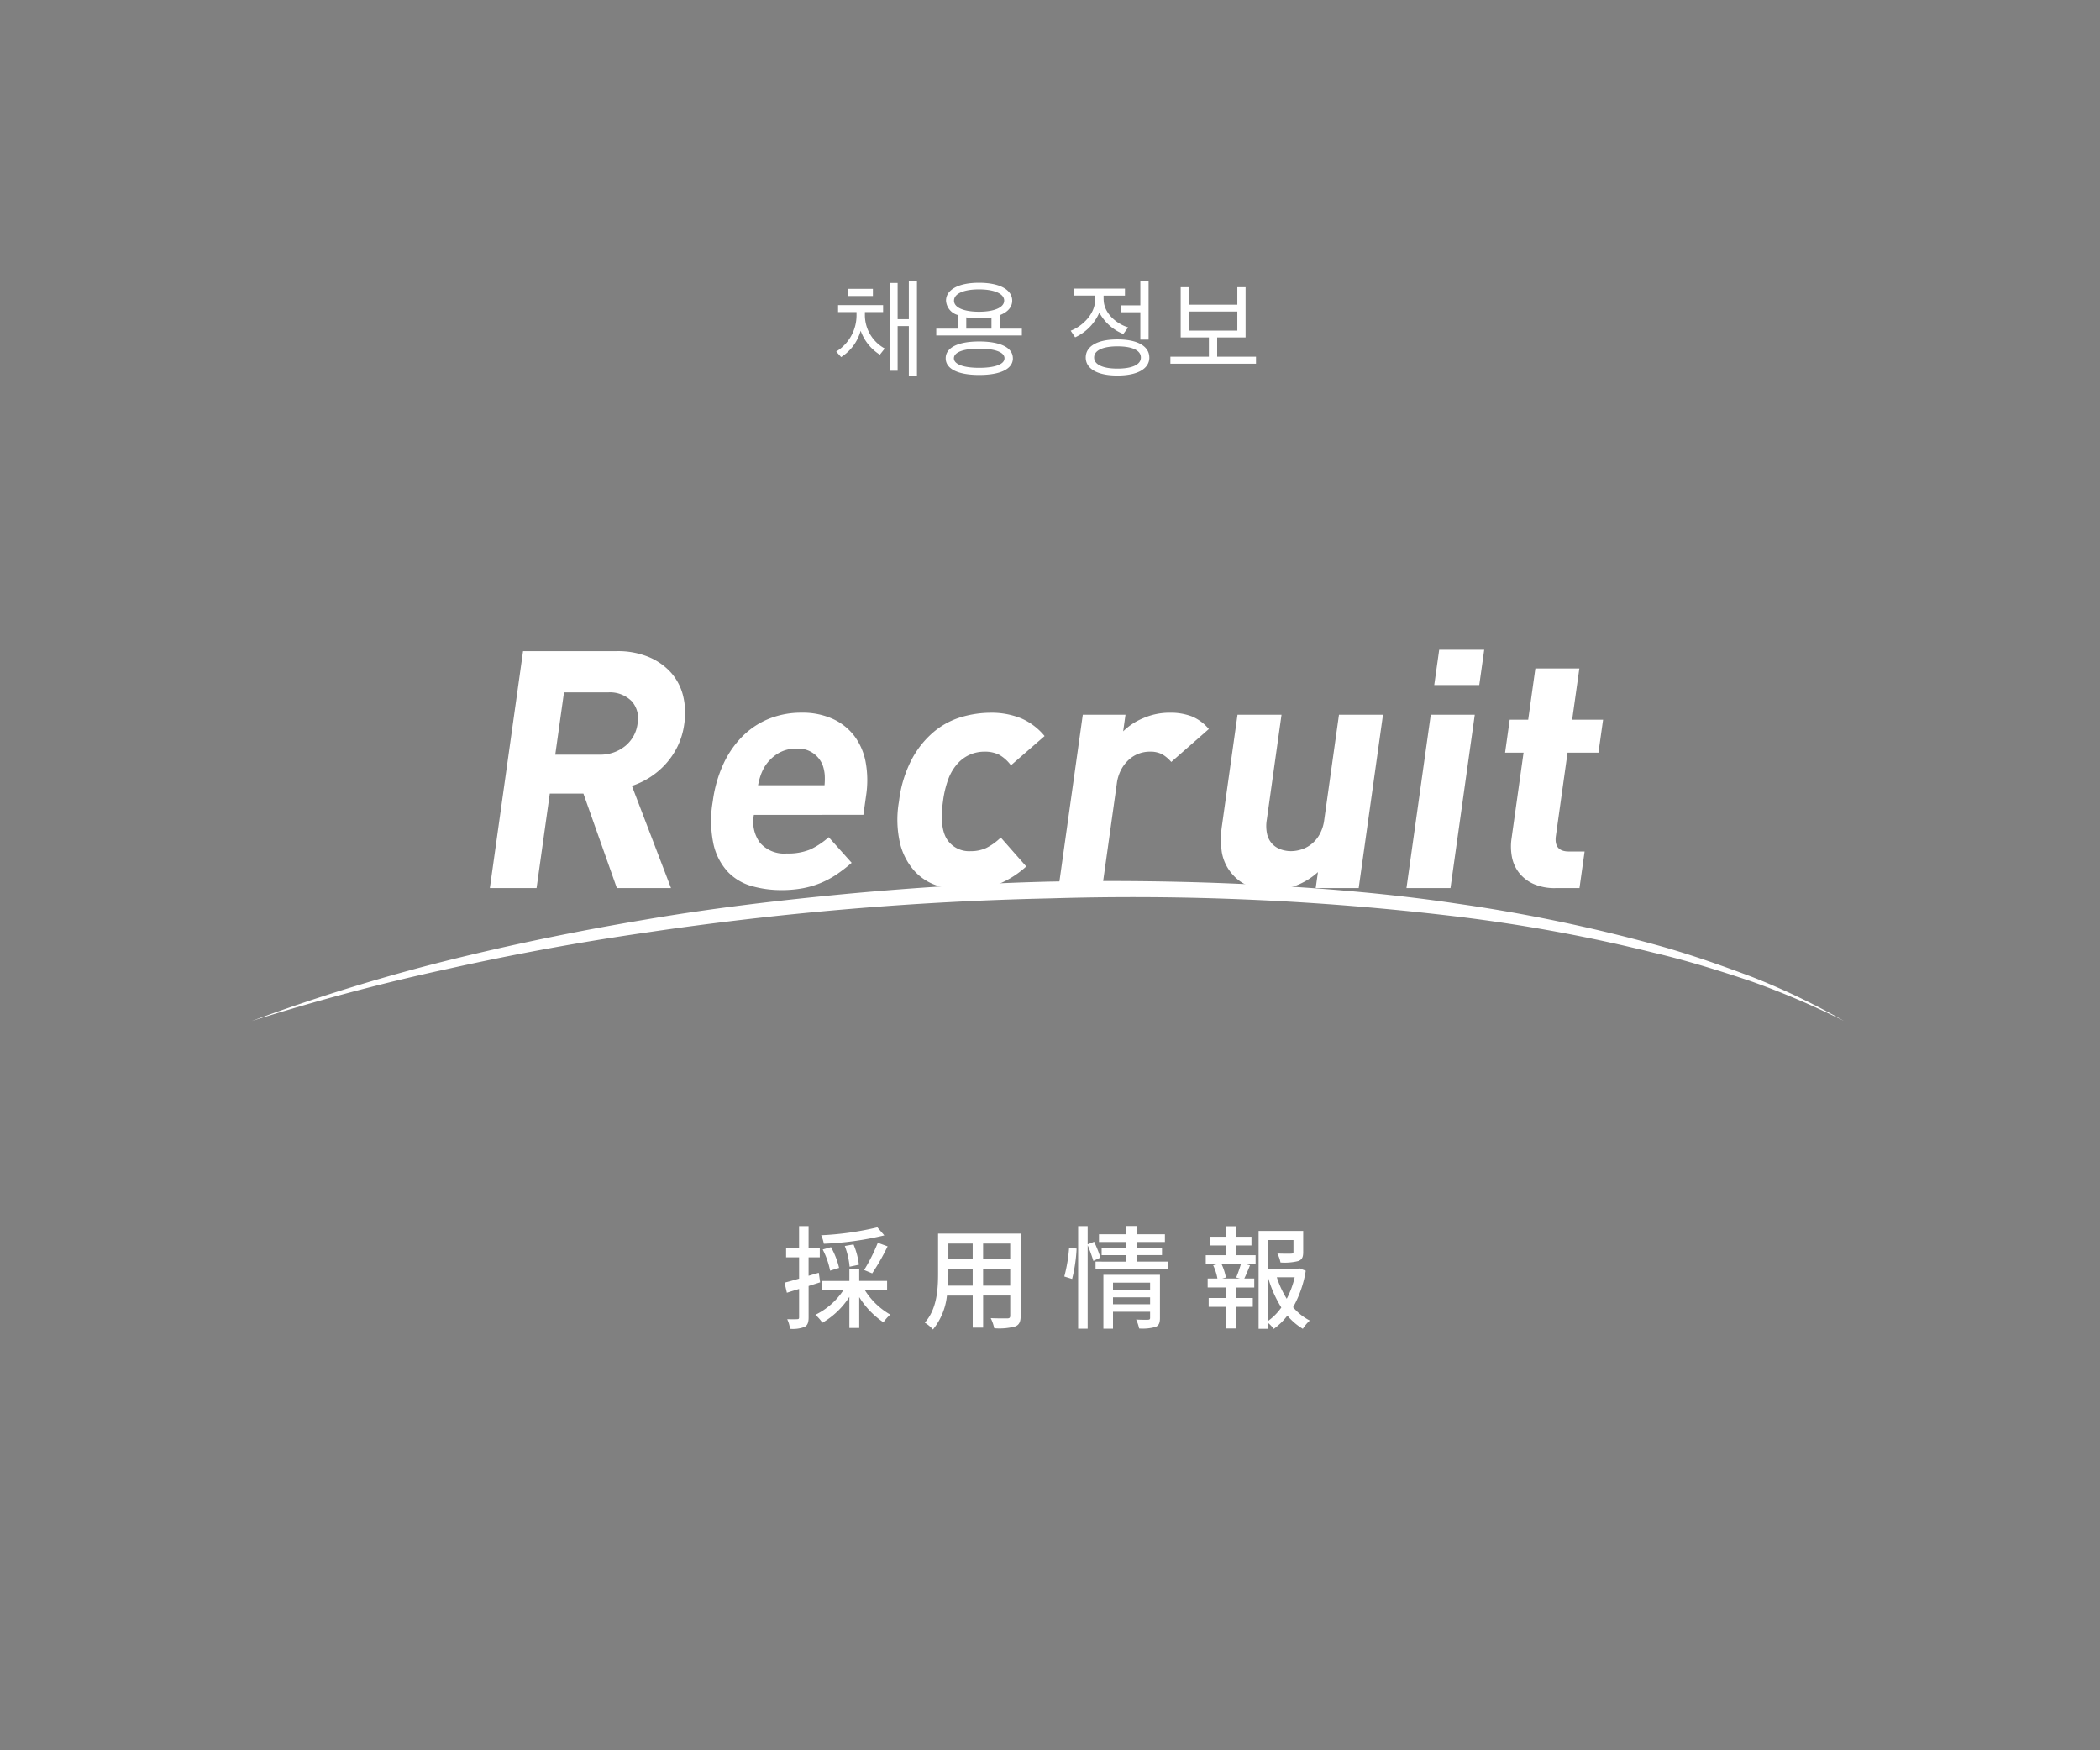 <svg xmlns="http://www.w3.org/2000/svg" xmlns:xlink="http://www.w3.org/1999/xlink" width="300" height="250" viewBox="0 0 300 250"><rect x="0" y="0" width="300" height="250" fill="#808080" stroke="none"/><defs><clipPath id="a"><path d="M0,0H300V250H0Z" transform="translate(38 126.444)" fill="none" stroke="#b11b1b" stroke-width="1"/></clipPath><clipPath id="b"><path d="M4296.878,2711.76c-20.745-11.517-57.53-18.962-103.239-18.962s-90.442,7.2-124.425,18.719l-183.1.243V2585.249h629.966V2711.76Z" fill="none"/></clipPath></defs><g transform="translate(-38 -126.444)" clip-path="url(#a)"><path d="M140.494,15.085V1.538h-1.162v5.5h-1.6V1.864h-1.147V14.4h1.147V8.017h1.6v7.068Zm-4.836-9.067V5.026h-6.432v.992h2.635V6.39a6.074,6.074,0,0,1-2.9,5.27l.7.79a6.515,6.515,0,0,0,2.79-3.766,6.67,6.67,0,0,0,2.743,3.425l.7-.884a5.447,5.447,0,0,1-2.837-4.867V6.018Zm-5.022-2.294H134.2V2.7h-3.565ZM154.1,4.39c0-1.55-1.767-2.558-4.743-2.558-2.96,0-4.712,1.007-4.712,2.558a2.281,2.281,0,0,0,1.721,2.061V8.389h-3.115v.976h12.229V8.389h-3.162V6.467C153.468,6.033,154.1,5.3,154.1,4.39Zm.093,8.23c0-1.55-1.829-2.4-4.82-2.4-2.96,0-4.774.852-4.774,2.4s1.814,2.387,4.79,2.387S154.2,14.17,154.2,12.62Zm-1.24-8.23c0,.976-1.426,1.581-3.6,1.581s-3.565-.6-3.565-1.581c0-1.008,1.4-1.612,3.565-1.612S152.956,3.382,152.956,4.39Zm-3.581,6.851c2.186,0,3.627.481,3.627,1.379,0,.884-1.426,1.364-3.627,1.364-2.154,0-3.6-.481-3.6-1.364C145.78,11.722,147.221,11.241,149.376,11.241Zm-.016-4.325a12.372,12.372,0,0,0,1.783-.124v1.6h-3.6V6.777A10.78,10.78,0,0,0,149.36,6.917Zm24.332,5.6c0-1.6-1.643-2.589-4.557-2.589-2.9,0-4.526.992-4.526,2.589,0,1.581,1.628,2.573,4.526,2.573C172.05,15.085,173.693,14.093,173.693,12.512ZM162.874,3.661h3.085c0,.248,0,.573-.016.729-.062,1.922-1.783,3.642-3.488,4.293l.636.945A6.892,6.892,0,0,0,166.547,6.1a6.786,6.786,0,0,0,3.425,3.054l.7-.946c-1.659-.5-3.395-1.968-3.5-3.813-.016-.155-.016-.465-.016-.729h3.053V2.67h-7.331Zm6.262,7.254c2.123,0,3.348.574,3.348,1.6,0,1.007-1.225,1.581-3.348,1.581-2.077,0-3.333-.574-3.333-1.581C165.8,11.489,167.059,10.915,169.136,10.915Zm3.27-4.867V9.955h1.178V1.538h-1.178V5.056h-2.728v.992Zm15.035,3.6V2.468h-1.178v2.5h-6.9v-2.5h-1.194V9.645h4.03V12.4h-5.5V13.4h12.229V12.4H183.38V9.645Zm-1.178-.977h-6.9V5.94h6.9Z" transform="translate(28.5 165)" fill="#fff"/><path d="M65.839,5.768A43.014,43.014,0,0,1,57.807,6.9a4.876,4.876,0,0,1,.384,1.216,44.305,44.305,0,0,0,8.64-1.2ZM65.1,12.344A31.232,31.232,0,0,0,67.3,8.488L65.9,7.976a25.223,25.223,0,0,1-1.952,3.888Zm-1.9-1.232a10.56,10.56,0,0,0-.768-2.9l-1.248.224a10.988,10.988,0,0,1,.688,2.96Zm-2.832.448A11.357,11.357,0,0,0,59.215,8.6l-1.184.336a11.417,11.417,0,0,1,1.056,3.024Zm-2.9.7-1.456.432v-2.64h1.6V8.68h-1.6V5.592h-1.36V8.68H52.8v1.376h1.856V13.1c-.784.224-1.5.432-2.08.576l.336,1.44c.528-.176,1.12-.352,1.744-.544v4.048c0,.224-.08.272-.288.272-.176.016-.768.016-1.408,0a4.75,4.75,0,0,1,.4,1.376,4.773,4.773,0,0,0,2.08-.272c.432-.24.576-.64.576-1.376V14.152c.544-.176,1.1-.352,1.648-.528Zm9.76,2.464v-1.3H63.247V11.72H61.839v1.712h-3.9v1.3h3.056a10.073,10.073,0,0,1-4.016,3.536A5.7,5.7,0,0,1,57.983,19.4a11.293,11.293,0,0,0,3.856-3.7v4.448h1.408V15.736a11.85,11.85,0,0,0,3.456,3.6,6.431,6.431,0,0,1,.976-1.1,10.267,10.267,0,0,1-3.632-3.5ZM80.943,14.1V11.736h3.872V14.1Zm-5.024,0c.048-.592.064-1.184.064-1.728v-.64h3.472V14.1Zm3.536-6.016v2.256H75.983V8.088Zm5.36,2.256H80.943V8.088h3.872ZM86.3,6.664H74.511v5.7c0,2.256-.16,5.088-1.9,7.024a4.924,4.924,0,0,1,1.168.976,9.178,9.178,0,0,0,2-4.848h3.68v4.576h1.488V15.512h3.872v2.864c0,.3-.112.4-.4.4-.3,0-1.36.016-2.384-.032a6.148,6.148,0,0,1,.5,1.44,8.759,8.759,0,0,0,2.992-.256c.576-.224.784-.672.784-1.536Zm7.36,6.48a21.816,21.816,0,0,0,.64-4.336L93.231,8.68a22.06,22.06,0,0,1-.688,4.112Zm4.048-3.056a19.319,19.319,0,0,0-.9-2.256l-.928.368V5.592h-1.36V20.248h1.36V8.328a20.945,20.945,0,0,1,.816,2.24ZM99.5,16.76v-.992h5.3v.992Zm5.3-3.088v.992H99.5v-.992Zm1.408-1.12h-8.08v7.7H99.5V17.832h5.3V18.7c0,.192-.064.256-.288.272-.208,0-.976.016-1.712-.032a5.489,5.489,0,0,1,.432,1.28,6.84,6.84,0,0,0,2.352-.224c.48-.208.624-.592.624-1.264Zm-3.344-1.888V9.736H106.5V8.7h-3.632V7.864h4.048V6.76h-4.048V5.576h-1.472V6.76h-3.9v1.1h3.9V8.7h-3.52v1.04h3.52v.928H97.007v1.1h10.368v-1.1Zm14.784,2.416H115.1l.528-.144a7.616,7.616,0,0,0-.624-1.92h2.768a19.445,19.445,0,0,1-.672,1.92Zm-.576-4.72h2.208V7.112h-2.208v-1.5h-1.392v1.5h-2.352V8.36h2.352V9.752h-2.928v1.264h1.712l-.656.176a7.178,7.178,0,0,1,.608,1.888h-1.392v1.28h2.656v1.5h-2.512v1.264h2.512v3.088h1.392V17.128h2.4V15.864h-2.4v-1.5h2.608V13.08h-1.424c.256-.512.544-1.216.816-1.888l-.688-.176h1.488V9.752h-2.8Zm4.576,4.544a16.542,16.542,0,0,0,1.9,4.32,8.039,8.039,0,0,1-1.9,1.92Zm3.808,0a12.871,12.871,0,0,1-1.136,3.072A13.784,13.784,0,0,1,122.9,12.9Zm.672-1.28-.24.064h-4.24v-4.1h3.632v1.7c0,.176-.064.224-.3.24s-1.088.016-2-.016a4.691,4.691,0,0,1,.448,1.28,8.035,8.035,0,0,0,2.544-.208c.56-.208.7-.592.7-1.28V6.28H120.3V20.264h1.344v-.848a4.567,4.567,0,0,1,.816.864,9.17,9.17,0,0,0,1.952-1.9,8.771,8.771,0,0,0,2.208,1.888,5.906,5.906,0,0,1,.992-1.184,7.739,7.739,0,0,1-2.384-1.9,15.626,15.626,0,0,0,1.808-5.216Z" transform="translate(97.5 295.98)" fill="#fff"/><g transform="translate(-3995.594 -2439.249)"><g clip-path="url(#b)"><g transform="translate(-9.783)"><path d="M4131.5,2692.544l-4.78-13.5h-4.8l-1.892,13.5h-6.672l4.744-33.846H4131.5a11.492,11.492,0,0,1,4.539.832,8.835,8.835,0,0,1,3.192,2.234,7.8,7.8,0,0,1,1.724,3.28,10.314,10.314,0,0,1,.18,4.017,10.524,10.524,0,0,1-.957,3.233,10.883,10.883,0,0,1-1.724,2.543,11.1,11.1,0,0,1-2.258,1.9,11.345,11.345,0,0,1-2.546,1.212l5.586,14.594Zm2.09-26.722a4.374,4.374,0,0,0-3.356-1.23h-6.288l-1.246,8.89h6.288a5.628,5.628,0,0,0,3.7-1.229,4.891,4.891,0,0,0,1.771-3.216A3.711,3.711,0,0,0,4133.6,2665.822Z" fill="#fff"/><path d="M4151.076,2682.086a5.07,5.07,0,0,0,.86,3.969,4.557,4.557,0,0,0,3.839,1.545,8.291,8.291,0,0,0,3.344-.571,10.856,10.856,0,0,0,2.647-1.758l3.278,3.66a22.125,22.125,0,0,1-2.153,1.664,12.983,12.983,0,0,1-2.258,1.212,12.825,12.825,0,0,1-2.578.76,16.531,16.531,0,0,1-3.061.262,15.339,15.339,0,0,1-4.216-.571,7.516,7.516,0,0,1-3.413-2.02,8.613,8.613,0,0,1-2.045-3.9,16.122,16.122,0,0,1-.115-6.2,18.44,18.44,0,0,1,1.549-5.4,13.629,13.629,0,0,1,2.788-3.97,11.4,11.4,0,0,1,3.776-2.448,12.311,12.311,0,0,1,4.556-.832,10.459,10.459,0,0,1,4.5.9,8.086,8.086,0,0,1,3.086,2.471,9,9,0,0,1,1.589,3.732,14.409,14.409,0,0,1,.057,4.73l-.387,2.757Zm10.126-5.633a5.821,5.821,0,0,0-.232-1.26,3.719,3.719,0,0,0-3.816-2.567,4.886,4.886,0,0,0-2.719.737,5.855,5.855,0,0,0-1.817,1.83,7.3,7.3,0,0,0-.584,1.26,10.878,10.878,0,0,0-.365,1.4h9.5A10.367,10.367,0,0,0,4161.2,2676.453Z" fill="#fff"/><path d="M4185.96,2692a12.726,12.726,0,0,1-4.7.832,13.2,13.2,0,0,1-3.787-.571,7.624,7.624,0,0,1-3.333-2.02,9.163,9.163,0,0,1-2.138-3.9,14.955,14.955,0,0,1-.195-6.2,17.209,17.209,0,0,1,1.934-6.2,13.19,13.19,0,0,1,3.227-3.873,11,11,0,0,1,3.9-2,14.93,14.93,0,0,1,3.948-.571,11.265,11.265,0,0,1,4.471.809,8.943,8.943,0,0,1,3.318,2.519l-4.81,4.183a5.437,5.437,0,0,0-1.662-1.5,4.442,4.442,0,0,0-2.1-.451,5.079,5.079,0,0,0-3.778,1.616,6.911,6.911,0,0,0-1.363,2.187,14.224,14.224,0,0,0-.8,3.28q-.533,3.8.619,5.514a3.776,3.776,0,0,0,3.326,1.616,5.226,5.226,0,0,0,2.223-.452,8.123,8.123,0,0,0,2.082-1.5l3.644,4.136A13.531,13.531,0,0,1,4185.96,2692Z" fill="#fff"/><path d="M4210.7,2674.528a5.085,5.085,0,0,0-1.287-1.094,3.684,3.684,0,0,0-1.819-.38,4.539,4.539,0,0,0-1.476.261,4.3,4.3,0,0,0-1.413.832,5.315,5.315,0,0,0-1.136,1.427,5.81,5.81,0,0,0-.647,2.044l-2.092,14.926h-6.24l3.472-24.766h6.1l-.333,2.376a8.931,8.931,0,0,1,2.855-1.877,9.373,9.373,0,0,1,3.806-.785,8.524,8.524,0,0,1,3.142.523,6.37,6.37,0,0,1,2.436,1.807Z" fill="#fff"/><path d="M4231.333,2692.544l.32-2.282a9.885,9.885,0,0,1-6.58,2.567,8.624,8.624,0,0,1-3.269-.571,5.955,5.955,0,0,1-2.309-1.616,6.384,6.384,0,0,1-1.577-3.256,13.223,13.223,0,0,1,.028-3.779l2.219-15.829h6.288l-2.1,14.973a5.365,5.365,0,0,0,.055,2.139,3.052,3.052,0,0,0,.756,1.379,3.086,3.086,0,0,0,1.221.76,4.368,4.368,0,0,0,1.414.238,4.992,4.992,0,0,0,1.481-.238,4.416,4.416,0,0,0,1.435-.76,4.769,4.769,0,0,0,1.166-1.379,5.807,5.807,0,0,0,.679-2.139l2.1-14.973h6.288l-3.472,24.766Z" fill="#fff"/><path d="M4244.3,2692.544l3.472-24.766h6.287l-3.471,24.766Zm3.969-29,.706-5.039h6.432l-.706,5.039Z" fill="#fff"/><path d="M4265.614,2692.544a7.44,7.44,0,0,1-3.219-.618,5.469,5.469,0,0,1-2.048-1.616,5.3,5.3,0,0,1-.989-2.259,7.968,7.968,0,0,1-.047-2.59l1.718-12.264h-2.639l.659-4.706h2.641l1.025-7.321H4269l-1.027,7.321h4.416l-.66,4.706h-4.415l-1.666,11.884q-.313,2.235,1.846,2.234h2.256l-.732,5.229Z" fill="#fff"/></g><path d="M3078.158,2522.887l1.282.087c-.015.1-.1.173-.288.2v9.391h-.994V2531.4h-9.55v1.224h-.979V2522.9l1.267.087c-.014.1-.086.173-.288.2v7.231h4.192v-10.7l1.3.085c-.014.1-.1.174-.288.2v10.415h4.35Z"/><path d="M3092.832,2520.9l.633.3c-.014.072-.086.115-.129.159a11.4,11.4,0,0,1-2.089,3.759,9.87,9.87,0,0,0,3.4,2.247,3.329,3.329,0,0,0-.6.792c-.2-.087-.4-.187-.606-.288v4.9h-.936v-.562h-3.846v.6h-.907V2528a9.171,9.171,0,0,1-.922.461,3.321,3.321,0,0,0-.576-.764l.4-.172h-2v2.794l2.348-.548.086.822c-2,.518-4.119,1.051-5.459,1.382a.246.246,0,0,1-.187.217l-.4-1.052.777-.173v-5.056l1.095.086c-.014.087-.086.159-.259.188v4.595l1.124-.259V2524.5h-2v-4.422h4.7v3.932a11.235,11.235,0,0,0,2.722-4.595l1.138.346a.273.273,0,0,1-.3.129c-.13.346-.274.706-.418,1.052h3.054Zm-10.184.028v2.709h2.909v-2.709Zm4.163,5.734v.792a11,11,0,0,0,3.241-2.378,12.888,12.888,0,0,1-1.47-2.232,9.818,9.818,0,0,1-1.5,1.858,6.051,6.051,0,0,0-.619-.548v.347h-1.815v2.161Zm6.093.907a11.09,11.09,0,0,1-2.233-1.815,12.891,12.891,0,0,1-2.189,1.815Zm-4.25,3.774h3.846v-2.924h-3.846Zm.4-9.32a10.972,10.972,0,0,0,1.557,2.406,9.75,9.75,0,0,0,1.555-2.636h-2.982Z"/><path d="M3108.168,2525.595a.19.19,0,0,1-.086.029.363.363,0,0,1-.217-.087c-1.094.36-2.693.951-3.889,1.47.029.331.043.706.043,1.123,0,.461-.014.98-.043,1.542l-1.051.057c.043-.518.072-1.181.072-1.742,0-.217,0-.418-.015-.577-1.628.792-2.953,1.758-2.953,2.622,0,.835.994,1.239,2.982,1.239a32.076,32.076,0,0,0,3.616-.145l.014.966c-.85.086-2.146.115-3.63.115-2.765,0-3.989-.663-3.989-2.132,0-1.267,1.67-2.492,3.831-3.572-.087-.908-.49-1.354-1.066-1.354-1.051,0-2.147.591-3.443,2.03-.4.447-.965,1.009-1.584,1.571l-.706-.706a10.124,10.124,0,0,0,3.63-5.315l-.807.015h-2.405v-.937c.878.015,1.9.015,2.492.015l.979-.015a18.954,18.954,0,0,0,.389-2.06l1.411.173c-.028.144-.143.231-.36.259-.1.576-.23,1.081-.36,1.6a19.736,19.736,0,0,0,4.956-.835l.172.965a21.82,21.82,0,0,1-5.4.807,10.509,10.509,0,0,1-1.037,2.434h.014a3.831,3.831,0,0,1,2.319-.937c.979,0,1.6.707,1.786,1.873,1.21-.548,2.737-1.138,3.89-1.584Z"/><path d="M3115.366,2519.934l.677.346a.373.373,0,0,1-.159.144,11.644,11.644,0,0,1-5.4,5.777,3.372,3.372,0,0,0-.59-.707,10.636,10.636,0,0,0,4.783-4.681h-3.991v-.821h4.509Zm3.558,9.406,1.08.375c-.029.086-.144.129-.288.129-.245.505-.619,1.225-.966,1.787h4.193v.835h-12.734v-.835h4.048a8.98,8.98,0,0,0-.893-1.988l.821-.26a8.41,8.41,0,0,1,1.022,2.175l-.2.073h2.809a14.339,14.339,0,0,0,1.065-2.291h-6.265v-3.687h7.951v3.687Zm-7.822-7.878a8.518,8.518,0,0,1,1.988,1.54l-.547.62a8.94,8.94,0,0,0-1.974-1.628Zm2.449,5.012v2.045h6.035v-2.045Zm.288-1.987v-.85h5.4v.85Zm7.649-4.222a.346.346,0,0,1-.3.073,20.161,20.161,0,0,1-2.074,1.656,13.868,13.868,0,0,0,1.051,1.2,14.576,14.576,0,0,0,1.988-1.858l.893.633a.336.336,0,0,1-.3.087,25.191,25.191,0,0,1-2,1.67,9.43,9.43,0,0,0,2.52,1.614,4.363,4.363,0,0,0-.662.792,12.6,12.6,0,0,1-5.791-6.409l.821-.26a11.76,11.76,0,0,0,1.038,1.916,18.244,18.244,0,0,0,1.929-1.757Z"/><path d="M3127.3,2527.929a9.664,9.664,0,0,1-.418-2.708,25.672,25.672,0,0,1,.49-4.754l1.44.245c-.058.188-.23.231-.418.245a21.048,21.048,0,0,0-.49,4.192,5.664,5.664,0,0,0,.044.777,24.622,24.622,0,0,1,1.124-2.232,6.106,6.106,0,0,0,.561.634c-1.066,1.916-1.382,2.463-1.382,3.068a1.624,1.624,0,0,0,.043.36Zm7.72-7.836c-.014.172-.13.245-.374.317.1,1.253.244,3.341.244,5-.014,2.78-1.022,5.286-5.357,7.087a7.84,7.84,0,0,0-.721-.836c3.932-1.5,4.984-3.874,4.984-6.237,0-1.771-.173-3.86-.331-5.4Z"/><path d="M3144.252,2519.848a.468.468,0,0,1-.446.245c-.1.633-.231,1.383-.36,1.944a19.868,19.868,0,0,0,4.234-.705l.159.979a28.8,28.8,0,0,1-4.581.691,21.382,21.382,0,0,1-3.054,7.088l-.964-.389a19.213,19.213,0,0,0,2.924-6.67H3139.3v-.936h1.714c.446,0,.907-.015,1.325-.015a23.825,23.825,0,0,0,.4-2.433Zm3.832,6.136c.014,1.167.1,1.96.187,2.953a14.7,14.7,0,0,1,3.069,1.671l-.519.921a13.6,13.6,0,0,0-2.55-1.511c0,1.44-.576,2.563-2.693,2.563-1.6,0-2.824-.719-2.81-2.074,0-1.44,1.513-2.131,2.838-2.131a6.145,6.145,0,0,1,1.628.259c-.058-.922-.13-1.859-.13-2.535Zm-.792,3.6a4.8,4.8,0,0,0-1.714-.331c-.865,0-1.888.346-1.9,1.239,0,.821.806,1.21,1.93,1.21,1.037,0,1.7-.5,1.7-1.455C3147.306,2530.018,3147.306,2529.8,3147.292,2529.585Zm3.946-5.084a20.514,20.514,0,0,0-5.1.705l-.159-.907a20.1,20.1,0,0,1,5.2-.778Z"/><path d="M3158.652,2520.122c-.029.172-.2.244-.475.259-.159.806-.418,2.2-.591,3.068.649-.072,1.239-.13,1.6-.13,2.19-.029,2.939,1.426,2.939,3.587a11.231,11.231,0,0,1-.49,3.227,2.637,2.637,0,0,1-2.564,2.175,4.262,4.262,0,0,1-2.607-1.254,5.373,5.373,0,0,0,.389-.878,3.855,3.855,0,0,0,2.2,1.095c.82,0,1.31-.519,1.6-1.441a10.852,10.852,0,0,0,.461-2.953c-.014-1.642-.547-2.621-1.987-2.607a16.676,16.676,0,0,0-1.758.144,27.655,27.655,0,0,1-2.952,7.779l-.951-.461a23.571,23.571,0,0,0,2.866-7.2c-.734.086-1.786.216-2.564.346l-.087-1.008c.707-.087,1.888-.216,2.853-.331.216-1.052.447-2.349.619-3.616Zm3.342-.447a10.072,10.072,0,0,1,1.93,2.017l-.562.4a9.606,9.606,0,0,0-1.9-2Zm3.227,8.383a9.07,9.07,0,0,0-2.939-4.911l.836-.562a9.546,9.546,0,0,1,3.139,5.084Zm-1.052-8.945a9.443,9.443,0,0,1,1.945,2l-.562.418a9.644,9.644,0,0,0-1.9-2.016Z"/><path d="M3171.4,2522.527a.411.411,0,0,1-.374.245,16.518,16.518,0,0,1-.591,4.25h.014a9.806,9.806,0,0,1,5.3-1.772c2.218,0,3.6,1.137,3.572,3.154-.043,2.65-2.232,3.832-7.807,4.062a4.314,4.314,0,0,0-.36-.951c5.027-.216,7.043-1.036,7.087-3.1.014-1.383-.951-2.218-2.636-2.218-2.665,0-5.07,1.6-5.474,2.3l-.979-.476c.287-.273.792-2.851.821-5.675Zm.244-2.794a23.122,23.122,0,0,1,5.589,1.268l-.36.993a23.487,23.487,0,0,0-5.531-1.311Z"/></g><path d="M4297.015,2711.517a117.911,117.911,0,0,0-13.312-5.678c-4.573-1.534-9.179-2.965-13.874-4.068a231.856,231.856,0,0,0-28.421-5.2,387.657,387.657,0,0,0-57.731-2.56,461.948,461.948,0,0,0-57.625,4.86q-14.323,2.057-28.47,5.21c-9.438,2.032-18.775,4.531-28,7.438a268.207,268.207,0,0,1,27.729-8.583c9.4-2.346,18.9-4.29,28.454-5.889,9.553-1.637,19.186-2.768,28.833-3.686,9.65-.891,19.329-1.511,29.022-1.746,9.693-.18,19.391-.061,29.076.418,9.681.5,19.36,1.281,28.956,2.717a229.767,229.767,0,0,1,28.478,5.893c4.677,1.283,9.26,2.895,13.793,4.6A101.2,101.2,0,0,1,4297.015,2711.517Z" fill="#fff"/></g></g></svg>